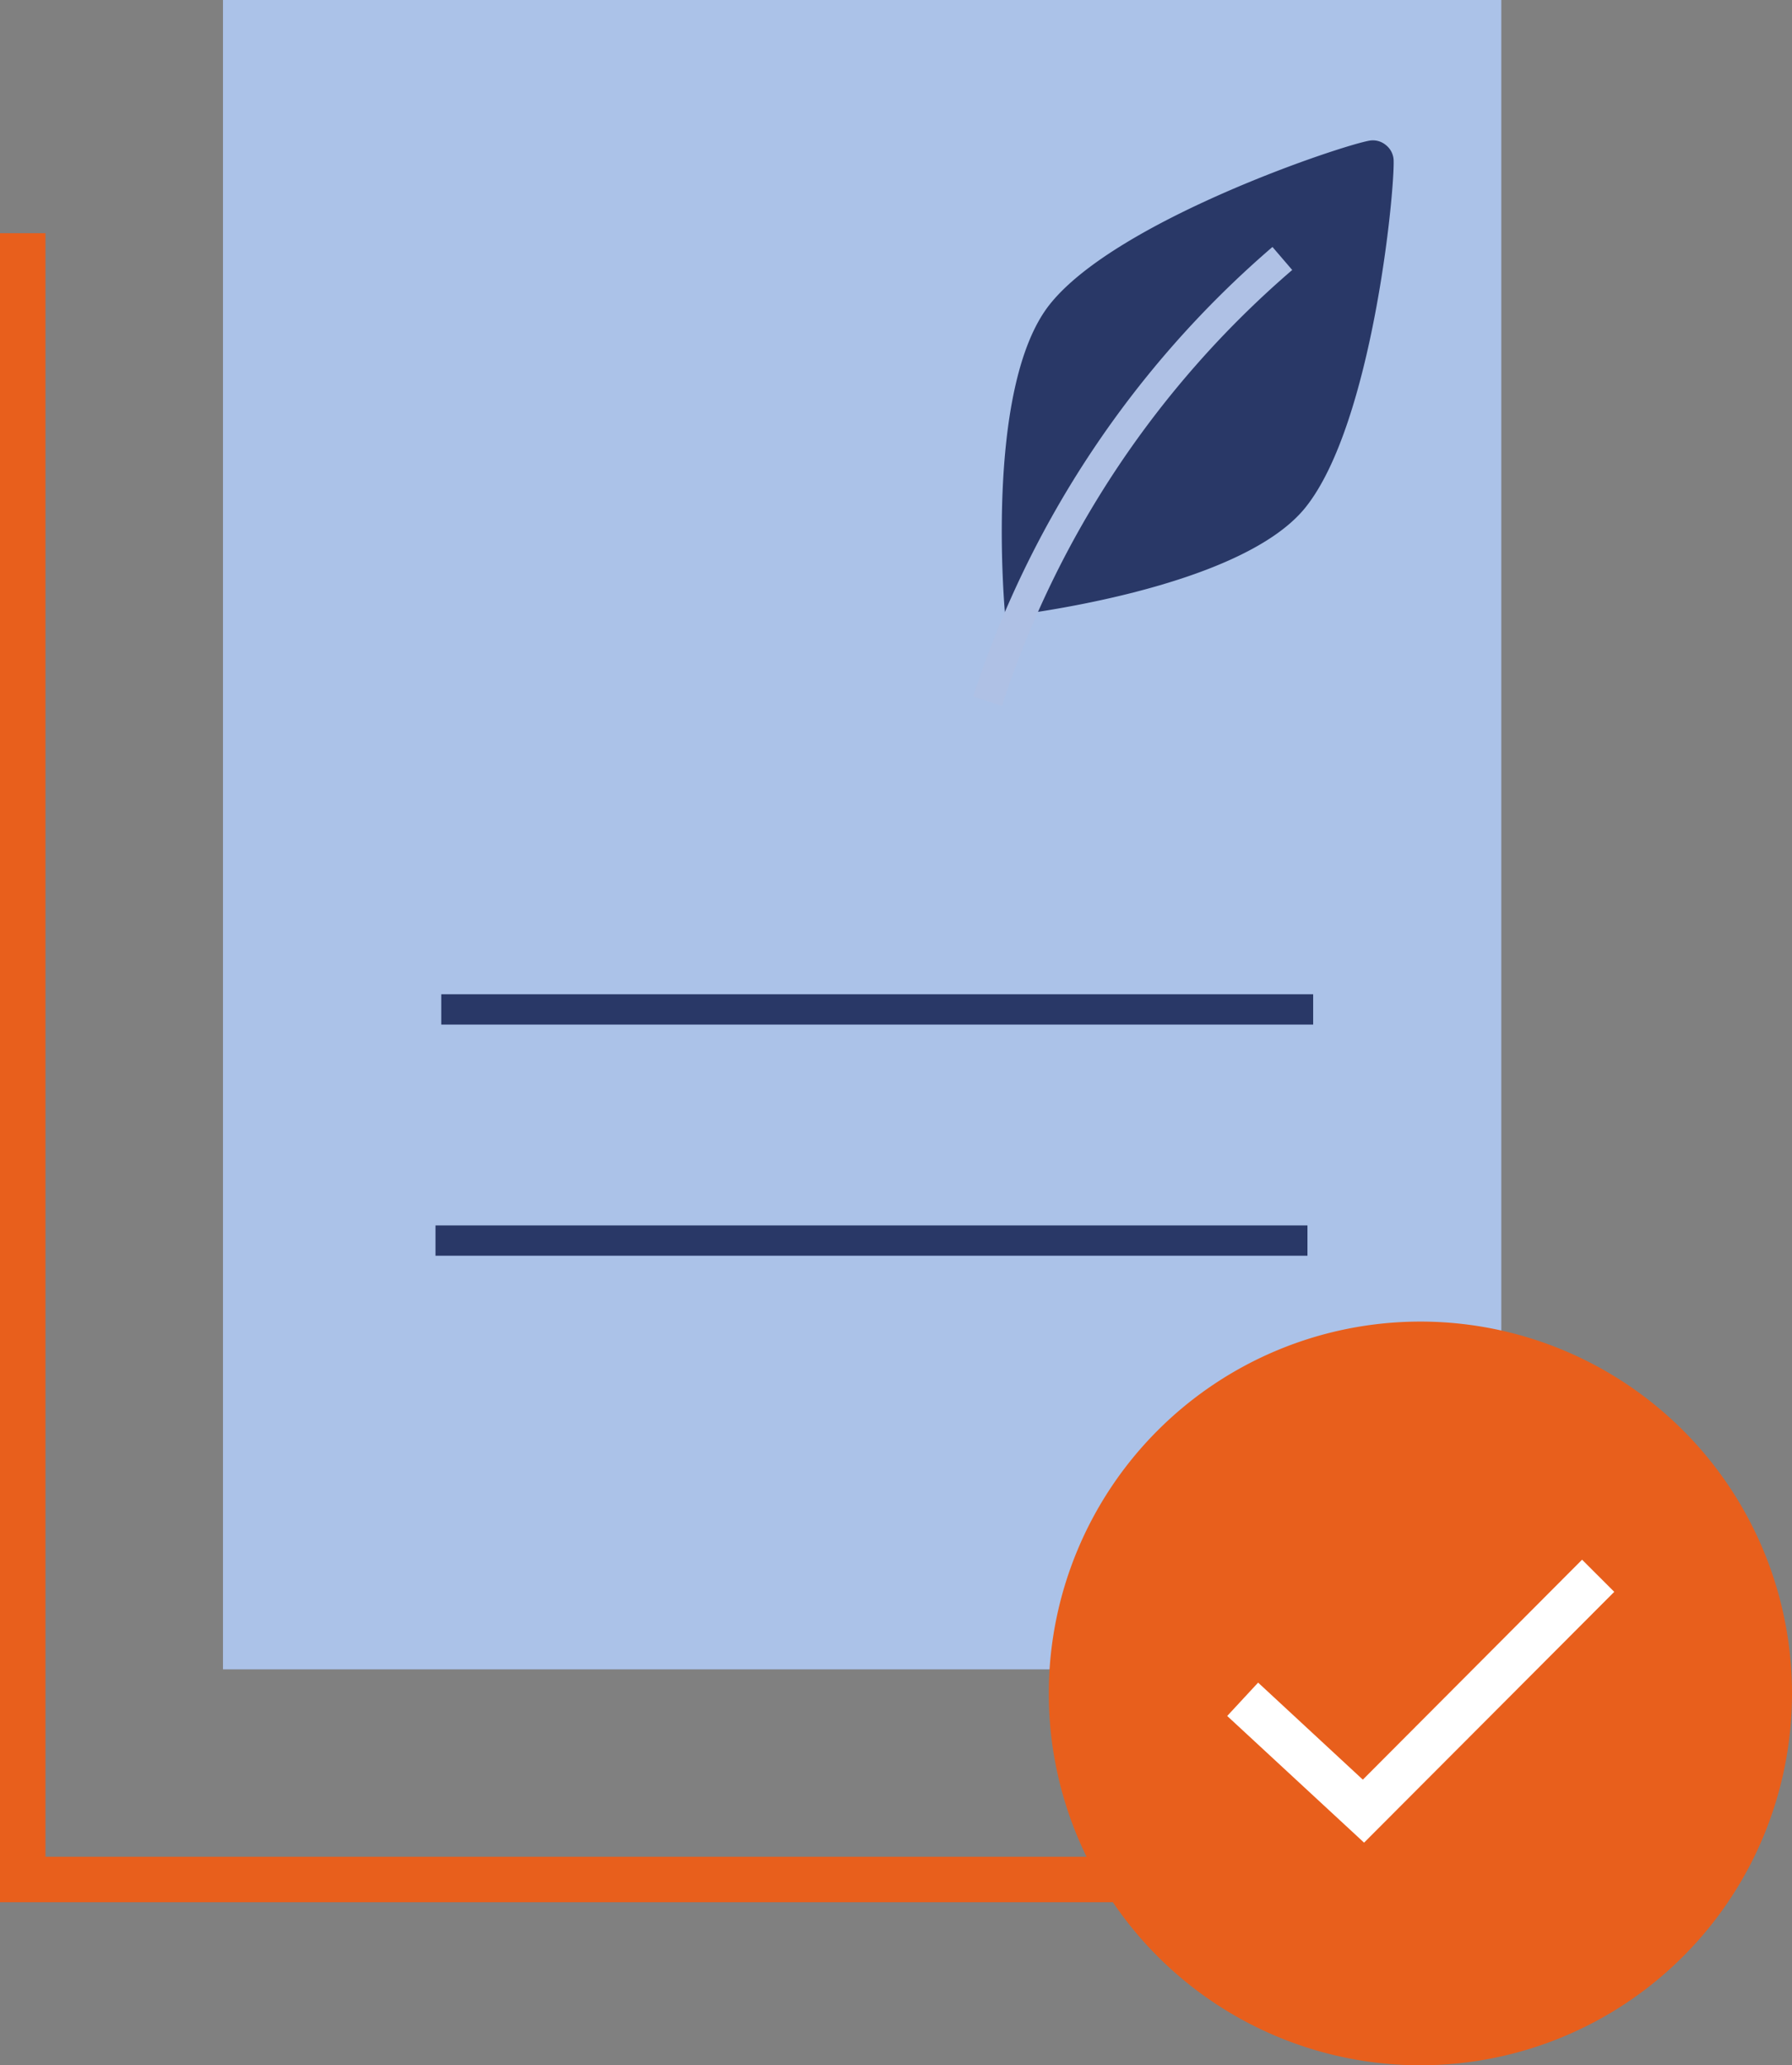 <?xml version="1.0" encoding="UTF-8"?> <svg xmlns="http://www.w3.org/2000/svg" width="59.126" height="68.099" viewBox="0 0 59.126 68.099"><rect x="0" y="0" width="59.126" height="68.099" fill="#808080" stroke="none"/><rect width="42.178" height="55.044" transform="translate(7.357)" fill="#abc2e8"></rect><path d="M0,7.69V62.723H44.393v-1.5H1.5V7.69Z" fill="#e85f1c"></path><path d="M43.139,41.406H14.369v-1h28.77Zm.188-7.622H14.559v-1H43.327Z" fill="#293867"></path><path d="M59.126,55.838A12.261,12.261,0,1,1,46.865,43.577,12.26,12.26,0,0,1,59.126,55.838" fill="#e85f1c"></path><path d="M45.007,60.758l-4.516-4.177,1.02-1.1,3.455,3.2L52.2,51.428l1.061,1.06Z" fill="#fff"></path><path d="M33.168,20.331s-.728-7.541,1.473-10.3S44.233,4.8,45.193,4.636a.665.665,0,0,1,.529.144.672.672,0,0,1,.259.482c.047.975-.692,8.692-2.9,11.461s-9.913,3.6-9.913,3.6" fill="#293867"></path><path d="M33.059,23.277l-.951-.31A33.024,33.024,0,0,1,41.984,8.143l.652.759a32,32,0,0,0-9.577,14.375" fill="#afc1e5"></path></svg> 